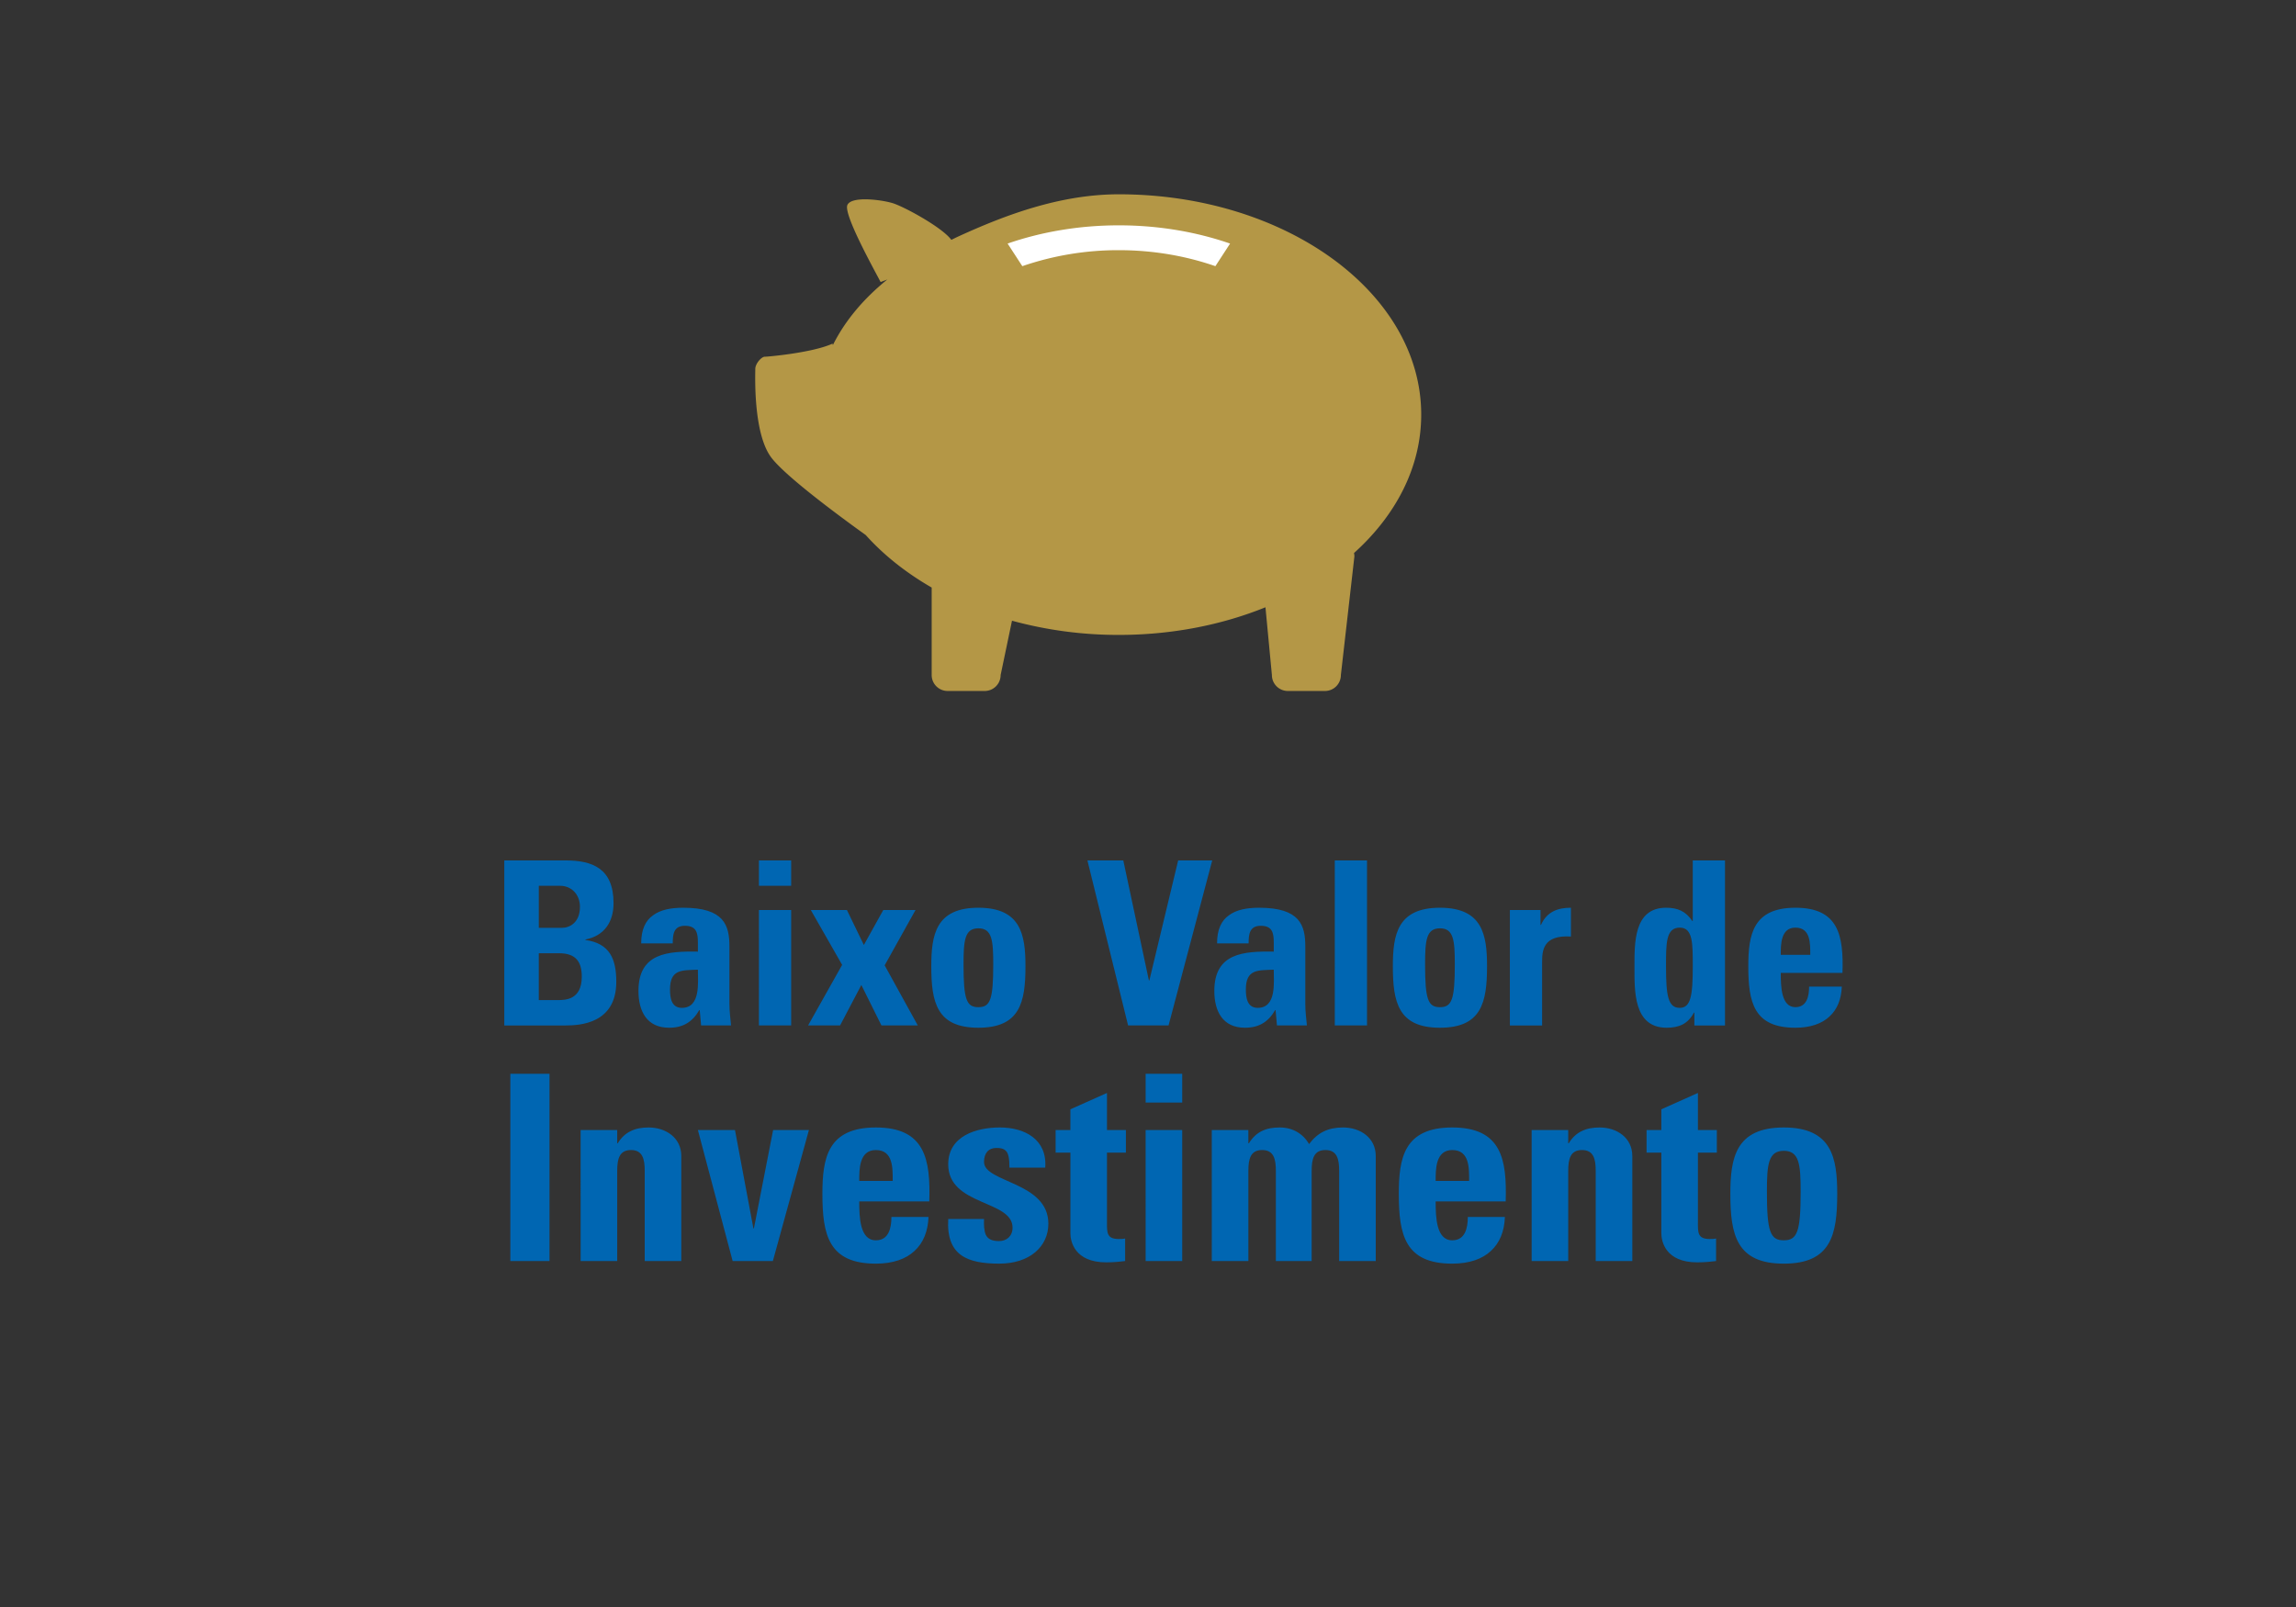 <svg xmlns="http://www.w3.org/2000/svg" width="200" height="140"><rect width="100%" height="100%" fill="#333333" stroke="none"/><path d="M43.927 89.336V74.959h5.336c2.29 0 4.182.657 4.182 3.724 0 1.652-.816 2.848-2.449 3.166v.04c2.131.299 2.688 1.673 2.688 3.644 0 3.645-3.167 3.804-4.441 3.804h-5.316zm3.007-8.503h2.011c.657 0 1.573-.438 1.573-1.832 0-1.055-.717-1.832-1.732-1.832h-1.852v3.664zm0 6.293h1.672c.637 0 2.071-.021 2.071-2.031 0-1.274-.478-2.051-1.991-2.051h-1.752v4.082zm16.607.338c0 .617.08 1.255.139 1.872h-2.608l-.12-1.334h-.04c-.598 1.035-1.414 1.533-2.628 1.533-1.952 0-2.668-1.454-2.668-3.206 0-3.325 2.569-3.465 5.177-3.425v-.776c0-.856-.12-1.474-1.135-1.474-.976 0-1.056.736-1.056 1.533h-2.748c0-1.215.378-1.991 1.036-2.449.637-.479 1.553-.657 2.628-.657 3.564 0 4.022 1.533 4.022 3.365v5.018zm-5.178-1.254c0 .717.12 1.593 1.035 1.593 1.653 0 1.394-2.23 1.394-3.325-1.394.059-2.429-.06-2.429 1.732zm10.554-11.251v2.21h-2.808v-2.21h2.808zm0 14.377h-2.808V79.28h2.808v10.056zm4.261 0H70.39l2.967-5.277-2.728-4.778h3.146l1.474 3.046 1.692-3.046h2.808l-2.688 4.818 2.887 5.237h-3.166l-1.752-3.524-1.852 3.524zm7.945-5.157c0-2.748.398-5.098 4.102-5.098s4.102 2.35 4.102 5.098c0 3.146-.478 5.356-4.102 5.356s-4.102-2.21-4.102-5.356zm5.397-.159c0-2.091-.1-3.146-1.294-3.146s-1.294 1.056-1.294 3.146c0 3.066.259 3.724 1.294 3.724 1.035-.001 1.294-.658 1.294-3.724zm8.203-9.061h3.126l2.23 10.454h.04l2.509-10.454h2.967l-3.804 14.377h-3.524l-3.544-14.377zm18.98 12.505c0 .617.079 1.255.139 1.872h-2.608l-.12-1.334h-.039c-.598 1.035-1.414 1.533-2.629 1.533-1.951 0-2.668-1.454-2.668-3.206 0-3.325 2.568-3.465 5.178-3.425v-.776c0-.856-.12-1.474-1.135-1.474-.977 0-1.057.736-1.057 1.533h-2.748c0-1.215.379-1.991 1.036-2.449.638-.479 1.554-.657 2.628-.657 3.564 0 4.023 1.533 4.023 3.365v5.018zm-5.178-1.254c0 .717.119 1.593 1.035 1.593 1.652 0 1.395-2.23 1.395-3.325-1.394.059-2.43-.06-2.43 1.732zm10.554-11.251v14.377h-2.808V74.959h2.808zm2.25 9.22c0-2.748.398-5.098 4.103-5.098 3.703 0 4.102 2.35 4.102 5.098 0 3.146-.479 5.356-4.102 5.356-3.625 0-4.103-2.21-4.103-5.356zm5.397-.159c0-2.091-.1-3.146-1.294-3.146-1.195 0-1.295 1.056-1.295 3.146 0 3.066.26 3.724 1.295 3.724s1.294-.658 1.294-3.724zm7.466-4.74v1.294h.04c.518-1.155 1.474-1.493 2.608-1.493v2.509c-2.47-.159-2.509 1.274-2.509 2.271v5.476h-2.808V79.28h2.669zm13.402 10.056v-1.115h-.04c-.518.976-1.294 1.314-2.37 1.314-2.906 0-2.807-3.226-2.807-5.297 0-2.031-.08-5.157 2.748-5.157 1.016 0 1.712.299 2.289 1.154h.04v-5.276h2.808v14.377h-2.668zm-.14-5.117c0-2.012.021-3.405-1.135-3.405-1.215 0-1.194 1.394-1.194 3.405 0 2.528.179 3.584 1.194 3.584.956 0 1.135-1.056 1.135-3.584zm7.666.537c0 1.195.04 2.987 1.274 2.987.996 0 1.195-.956 1.195-1.792h2.848c-.041 1.095-.398 1.991-1.076 2.608-.656.617-1.652.976-2.967.976-3.624 0-4.102-2.21-4.102-5.356 0-2.748.398-5.098 4.102-5.098 3.783 0 4.201 2.449 4.102 5.675h-5.376zm2.569-1.573c0-.976.039-2.369-1.295-2.369-1.294 0-1.274 1.513-1.274 2.369h2.569zM44.455 109.862V93.546h3.412v16.316h-3.412zm9.309-10.259h.045c.316-.52.701-.858 1.13-1.062.452-.227.972-.316 1.559-.316 1.514 0 2.848.903 2.848 2.485v9.152H56.16v-7.864c0-1.017-.181-1.808-1.198-1.808s-1.198.791-1.198 1.808v7.864h-3.186V98.45h3.186v1.153zm7.028-1.153h3.231l1.604 8.564h.045l1.672-8.564h3.119l-3.141 11.412H63.82L60.792 98.45zm14.055 6.215c0 1.355.045 3.39 1.446 3.39 1.13 0 1.356-1.085 1.356-2.034h3.231c-.045 1.243-.452 2.26-1.22 2.961-.746.7-1.875 1.106-3.367 1.106-4.113 0-4.655-2.508-4.655-6.078 0-3.119.452-5.785 4.655-5.785 4.294 0 4.769 2.779 4.655 6.44h-6.101zm2.915-1.785c0-1.107.045-2.689-1.469-2.689-1.469 0-1.446 1.717-1.446 2.689h2.915zm7.954 3.321c-.022.52 0 1.018.158 1.379.181.361.52.542 1.152.542s1.175-.406 1.175-1.175c0-2.418-5.604-1.876-5.604-5.514 0-2.464 2.441-3.209 4.497-3.209 2.169 0 4.136 1.039 3.955 3.502h-3.118c0-.791-.091-1.265-.316-1.469-.204-.203-.475-.248-.814-.248-.7 0-1.084.452-1.084 1.22 0 1.809 5.604 1.718 5.604 5.379 0 1.988-1.627 3.479-4.271 3.479-2.78 0-4.633-.7-4.452-3.887h3.118zm6.236-7.751h1.288v-1.808l3.186-1.424v3.231h1.65v1.966h-1.65v6.102c0 .859-.022 1.424 1.017 1.424.204 0 .407 0 .565-.045v1.966c-.429.045-.881.113-1.649.113-2.757 0-3.119-1.831-3.119-2.531v-7.028h-1.288V98.45zm11.028-4.904v2.509h-3.187v-2.509h3.187zm0 16.316h-3.187V98.45h3.187v11.412zm5.762-10.259h.045c.633-1.017 1.491-1.378 2.689-1.378 1.129 0 2.033.542 2.553 1.446.746-.995 1.65-1.446 2.961-1.446 1.514 0 2.848.903 2.848 2.485v9.152h-3.187v-7.864c0-1.017-.181-1.808-1.198-1.808s-1.197.791-1.197 1.808v7.864h-3.119v-7.864c0-1.017-.18-1.808-1.197-1.808-1.017 0-1.197.791-1.197 1.808v7.864h-3.187V98.45h3.187v1.153zm16.315 5.062c0 1.355.045 3.39 1.445 3.39 1.131 0 1.356-1.085 1.356-2.034h3.231c-.045 1.243-.451 2.26-1.221 2.961-.745.7-1.875 1.106-3.367 1.106-4.112 0-4.654-2.508-4.654-6.078 0-3.119.451-5.785 4.654-5.785 4.295 0 4.77 2.779 4.656 6.44h-6.1zm2.915-1.785c0-1.107.045-2.689-1.47-2.689-1.469 0-1.445 1.717-1.445 2.689h2.915zm8.632-3.277h.045c.316-.52.701-.858 1.13-1.062.452-.227.972-.316 1.56-.316 1.514 0 2.848.903 2.848 2.485v9.152h-3.188v-7.864c0-1.017-.18-1.808-1.197-1.808-1.017 0-1.197.791-1.197 1.808v7.864h-3.187V98.45h3.187v1.153zm6.824-1.153h1.287v-1.808l3.187-1.424v3.231h1.649v1.966h-1.649v6.102c0 .859-.022 1.424 1.017 1.424.204 0 .407 0 .565-.045v1.966c-.429.045-.882.113-1.649.113-2.758 0-3.119-1.831-3.119-2.531v-7.028h-1.287V98.45zm7.299 5.56c0-3.119.451-5.785 4.654-5.785 4.204 0 4.656 2.666 4.656 5.785 0 3.57-.543 6.078-4.656 6.078-4.112 0-4.654-2.508-4.654-6.078zm6.124-.182c0-2.372-.113-3.57-1.47-3.57-1.355 0-1.469 1.198-1.469 3.57 0 3.48.295 4.227 1.469 4.227 1.176 0 1.47-.746 1.47-4.227z" fill="#0066B2"/><path fill="#B49746" d="M123.799 36.122c0-10.599-11.791-19.195-26.338-19.195-5.144 0-9.946 1.825-14.002 3.683-.201.092-.393.191-.59.286-.792-1.088-4.151-2.917-5.144-3.208-1.015-.296-3.564-.618-3.912.173-.344.792 2.204 5.396 2.896 6.709 0 0 .228-.083.587-.223-2.063 1.669-3.683 3.581-4.746 5.717l-.029-.128c-.026.013-.053.024-.08.036-1.765.771-5.563 1.107-5.832 1.107-.272 0-.817.594-.817 1.064 0 .47-.198 5.544 1.362 7.674 1.208 1.65 6.111 5.255 8.258 6.796 1.565 1.743 3.508 3.287 5.745 4.574v7.623c0 .766.621 1.387 1.387 1.387h3.232c.766 0 1.387-.621 1.387-1.387l.99-4.734a35.105 35.105 0 009.307 1.237c4.636 0 8.989-.875 12.772-2.408l.561 5.905c0 .766.623 1.387 1.387 1.387h3.236c.766 0 1.385-.621 1.385-1.387l1.178-10.335c0-.102-.013-.2-.033-.296 3.658-3.294 5.853-7.488 5.853-12.057z"/><path fill="#FFF" d="M87.771 21.219l1.281 1.969a25.713 25.713 0 018.408-1.393c3.014 0 5.858.509 8.41 1.393l1.28-1.969c-2.938-1.017-6.221-1.588-9.69-1.588-3.468.001-6.752.572-9.689 1.588z"/></svg>